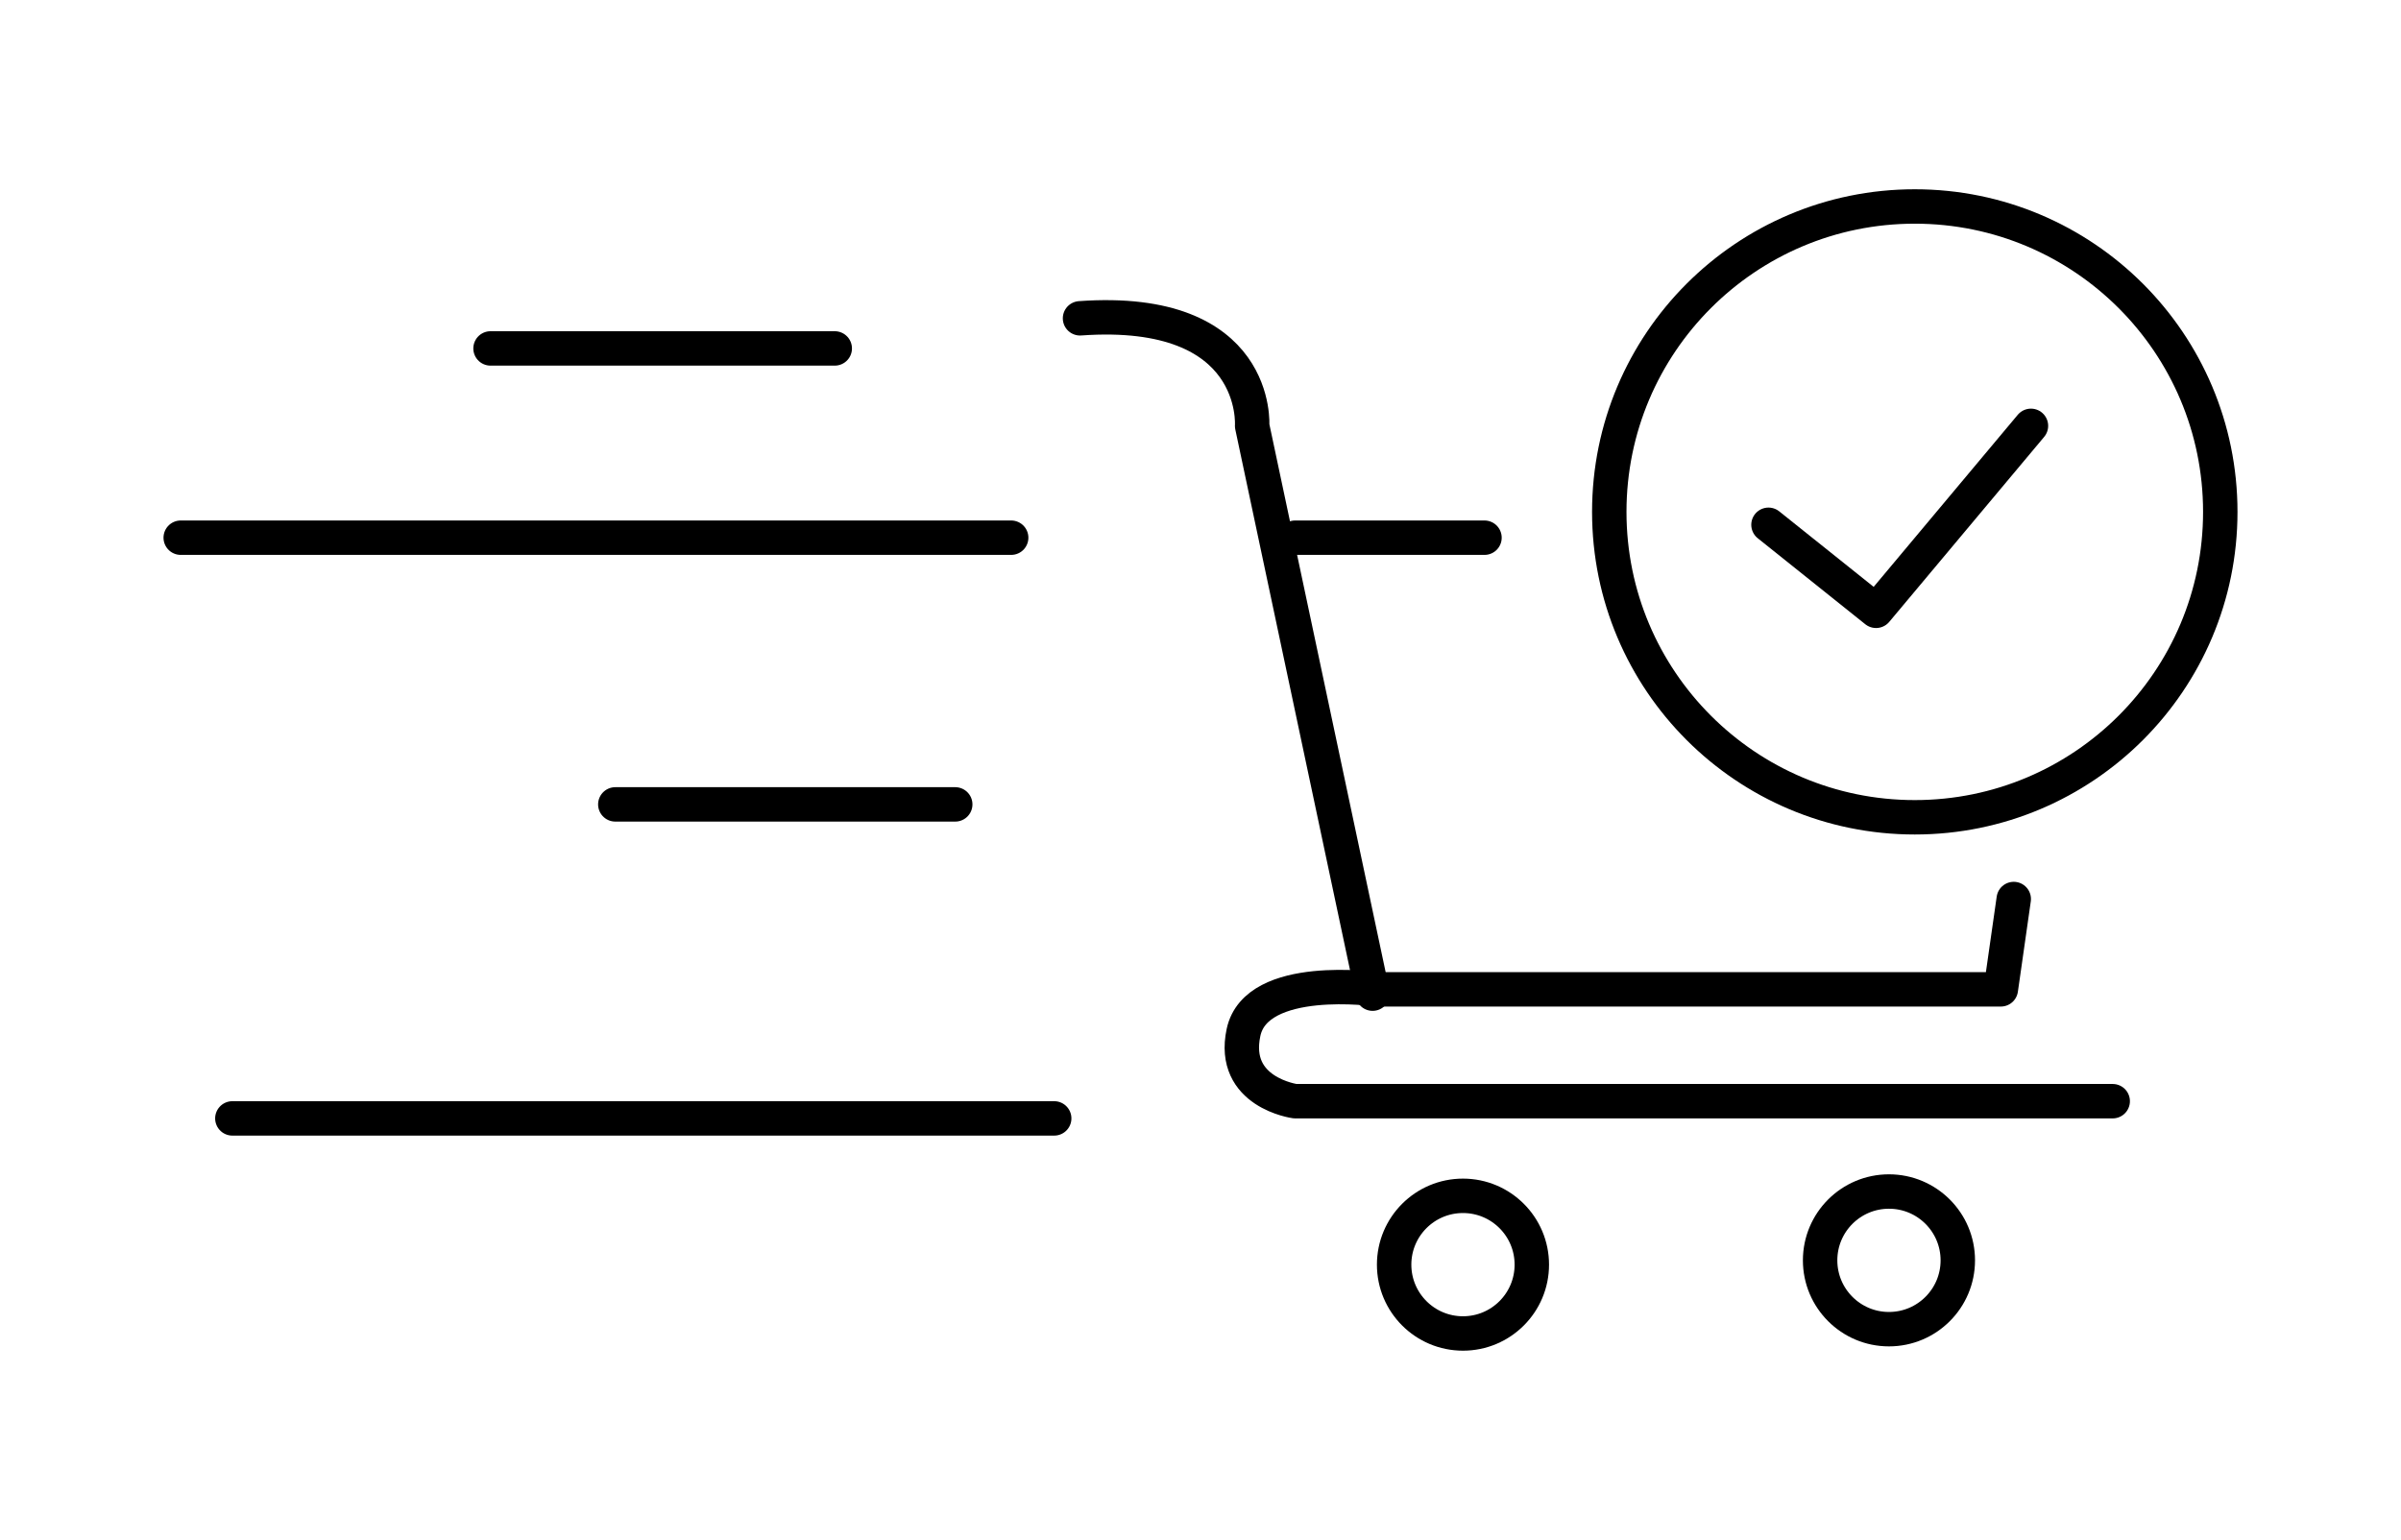 <?xml version="1.0" encoding="UTF-8"?><svg id="a" xmlns="http://www.w3.org/2000/svg" width="55.8" height="35.8" viewBox="0 0 55.8 35.8"><circle cx="44.5" cy="11.9" r="7.1" style="fill:none; stroke:#000; stroke-miterlimit:10; stroke-width:.8px;"/><path d="m49.1,25.6h-19s-1.5-.2-1.2-1.6,3.1-1,3.1-1h14.5l.3-2.1" style="fill:none; stroke:#000; stroke-linecap:round; stroke-linejoin:round; stroke-width:.8px;"/><path d="m31.9,23.1l-2.8-13.2s.2-2.8-4-2.5" style="fill:none; stroke:#000; stroke-linecap:round; stroke-linejoin:round; stroke-width:.8px;"/><line x1="30.1" y1="12.5" x2="34.5" y2="12.5" style="fill:none; stroke:#000; stroke-linecap:round; stroke-linejoin:round; stroke-width:.8px;"/><polyline points="41.1 12.2 43.6 14.2 47.2 9.9" style="fill:none; stroke:#000; stroke-linecap:round; stroke-linejoin:round; stroke-width:.8px;"/><circle cx="34" cy="29.4" r="1.6" style="fill:none; stroke:#000; stroke-linecap:round; stroke-linejoin:round; stroke-width:.8px;"/><circle cx="43.9" cy="29.3" r="1.6" style="fill:none; stroke:#000; stroke-linecap:round; stroke-linejoin:round; stroke-width:.8px;"/><line x1="23.5" y1="12.5" x2="4.2" y2="12.5" style="fill:none; stroke:#000; stroke-linecap:round; stroke-linejoin:round; stroke-width:.8px;"/><line x1="22.2" y1="18.7" x2="14.3" y2="18.7" style="fill:none; stroke:#000; stroke-linecap:round; stroke-linejoin:round; stroke-width:.8px;"/><line x1="19.4" y1="8.1" x2="11.4" y2="8.1" style="fill:none; stroke:#000; stroke-linecap:round; stroke-linejoin:round; stroke-width:.8px;"/><line x1="24.5" y1="26" x2="5.4" y2="26" style="fill:none; stroke:#000; stroke-linecap:round; stroke-linejoin:round; stroke-width:.8px;"/></svg>